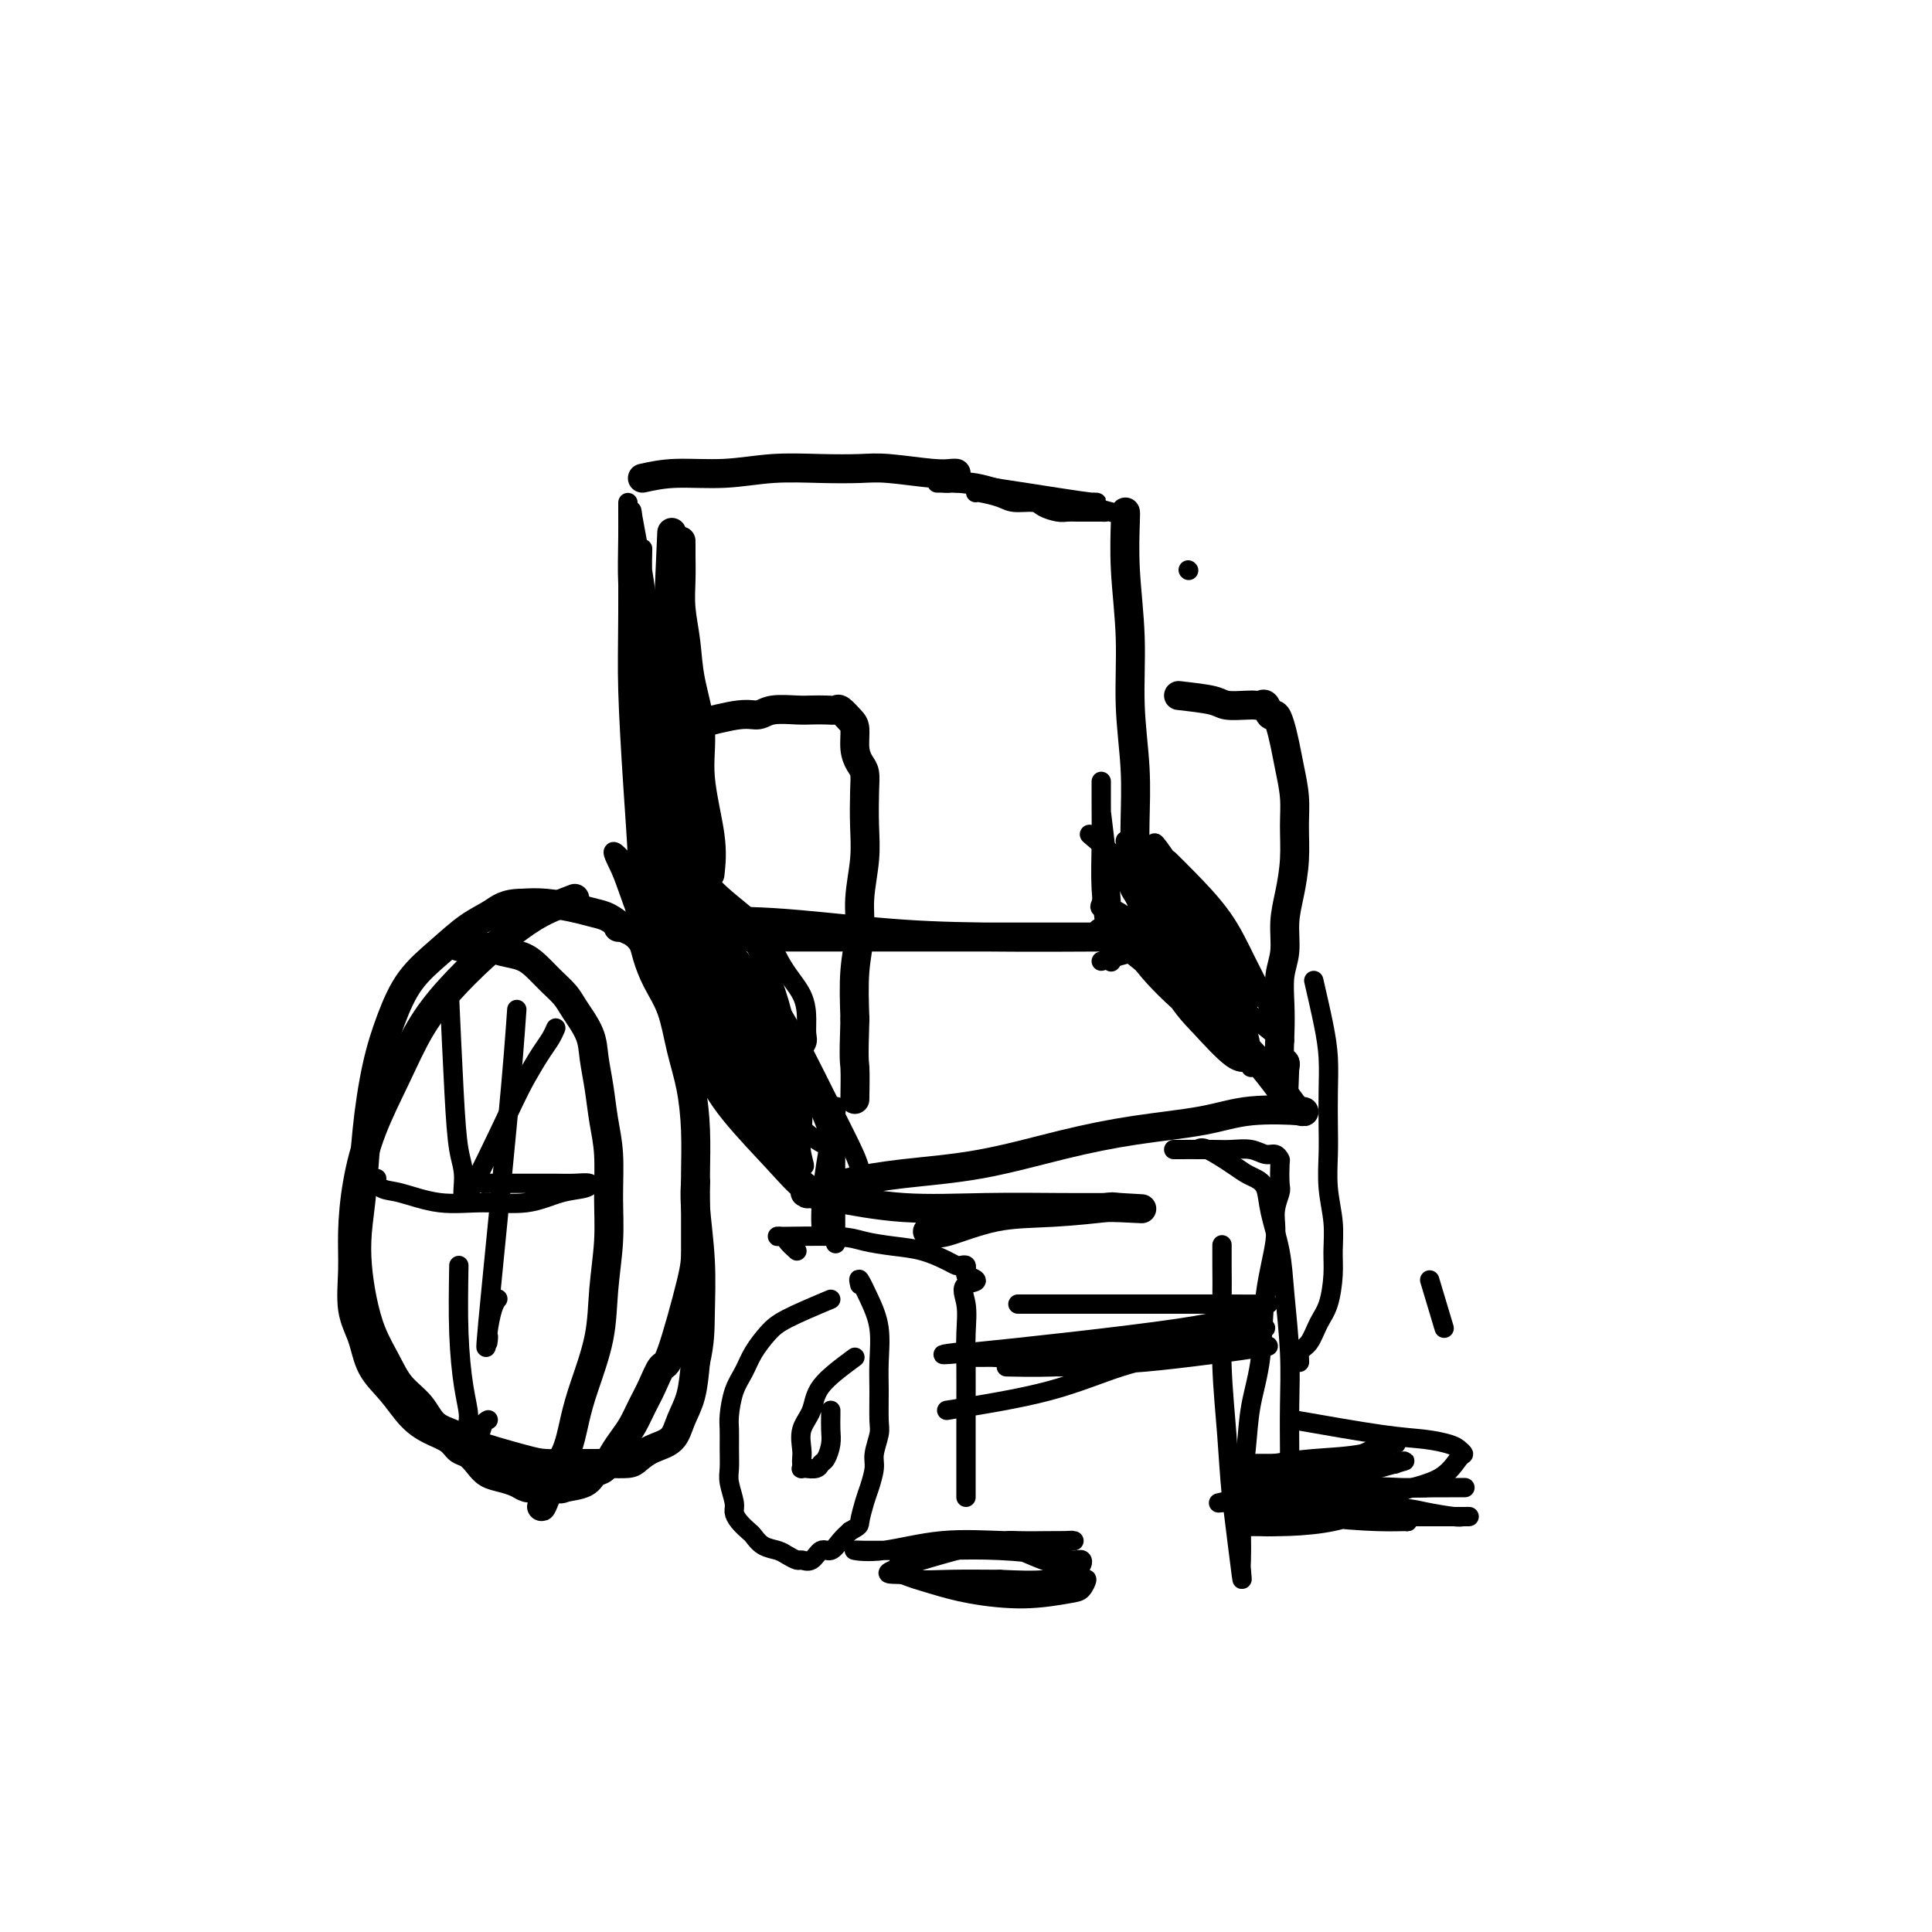 <svg viewBox='0 0 400 400' version='1.1' xmlns='http://www.w3.org/2000/svg' xmlns:xlink='http://www.w3.org/1999/xlink'><g fill='none' stroke='rgb(0,0,0)' stroke-width='6' stroke-linecap='round' stroke-linejoin='round'><path d='M147,181c0.241,-2.258 0.482,-4.517 0,-8c-0.482,-3.483 -1.688,-8.191 -2,-12c-0.312,-3.809 0.270,-6.720 0,-10c-0.270,-3.280 -1.393,-6.931 -2,-10c-0.607,-3.069 -0.699,-5.557 -1,-8c-0.301,-2.443 -0.813,-4.841 -1,-7c-0.187,-2.159 -0.050,-4.078 0,-6c0.050,-1.922 0.013,-3.845 0,-5c-0.013,-1.155 -0.004,-1.542 0,-2c0.004,-0.458 0.001,-0.988 0,-1c-0.001,-0.012 -0.001,0.494 0,1'/><path d='M133,99c2.063,-0.453 4.127,-0.906 7,-1c2.873,-0.094 6.556,0.170 10,0c3.444,-0.170 6.648,-0.774 10,-1c3.352,-0.226 6.852,-0.075 10,0c3.148,0.075 5.944,0.073 8,0c2.056,-0.073 3.371,-0.216 6,0c2.629,0.216 6.571,0.790 9,1c2.429,0.210 3.346,0.057 4,0c0.654,-0.057 1.044,-0.016 1,0c-0.044,0.016 -0.522,0.008 -1,0'/><path d='M233,106c0.033,0.047 0.065,0.094 0,2c-0.065,1.906 -0.228,5.672 0,10c0.228,4.328 0.846,9.216 1,14c0.154,4.784 -0.155,9.462 0,14c0.155,4.538 0.774,8.937 1,13c0.226,4.063 0.061,7.790 0,11c-0.061,3.210 -0.016,5.903 0,8c0.016,2.097 0.005,3.599 0,4c-0.005,0.401 -0.002,-0.300 0,-1'/><path d='M148,194c4.792,-0.000 9.583,-0.000 14,0c4.417,0.000 8.459,0.000 13,0c4.541,-0.000 9.580,-0.000 14,0c4.420,0.000 8.220,0.000 12,0c3.780,-0.000 7.541,-0.000 11,0c3.459,0.000 6.615,0.001 9,0c2.385,-0.001 3.998,-0.002 5,0c1.002,0.002 1.392,0.007 3,0c1.608,-0.007 4.433,-0.027 0,0c-4.433,0.027 -16.125,0.102 -25,0c-8.875,-0.102 -14.934,-0.381 -22,-1c-7.066,-0.619 -15.137,-1.577 -22,-2c-6.863,-0.423 -12.516,-0.309 -17,0c-4.484,0.309 -7.800,0.815 -10,1c-2.200,0.185 -3.285,0.050 -4,0c-0.715,-0.050 -1.062,-0.014 -1,0c0.062,0.014 0.531,0.007 1,0'/><path d='M135,194c3.667,9.043 7.334,18.086 10,24c2.666,5.914 4.333,8.699 7,12c2.667,3.301 6.336,7.119 9,10c2.664,2.881 4.322,4.824 6,6c1.678,1.176 3.375,1.586 4,2c0.625,0.414 0.179,0.833 0,1c-0.179,0.167 -0.089,0.084 0,0'/><path d='M228,193c0.460,-0.179 0.920,-0.358 3,1c2.080,1.358 5.779,4.254 9,7c3.221,2.746 5.965,5.342 9,8c3.035,2.658 6.363,5.378 9,8c2.637,2.622 4.585,5.146 6,7c1.415,1.854 2.297,3.039 3,4c0.703,0.961 1.226,1.699 2,2c0.774,0.301 1.797,0.165 0,0c-1.797,-0.165 -6.416,-0.360 -10,0c-3.584,0.360 -6.134,1.276 -10,2c-3.866,0.724 -9.049,1.257 -14,2c-4.951,0.743 -9.670,1.695 -15,3c-5.330,1.305 -11.270,2.963 -17,4c-5.730,1.037 -11.252,1.454 -16,2c-4.748,0.546 -8.724,1.220 -12,2c-3.276,0.780 -5.851,1.667 -7,2c-1.149,0.333 -0.871,0.114 -1,0c-0.129,-0.114 -0.663,-0.122 0,0c0.663,0.122 2.524,0.372 6,1c3.476,0.628 8.567,1.632 14,2c5.433,0.368 11.209,0.099 17,0c5.791,-0.099 11.598,-0.027 16,0c4.402,0.027 7.401,0.008 9,0c1.599,-0.008 1.800,-0.004 2,0'/><path d='M231,250c10.017,0.480 3.560,0.178 1,0c-2.560,-0.178 -1.224,-0.234 -3,0c-1.776,0.234 -6.663,0.756 -11,1c-4.337,0.244 -8.125,0.209 -12,1c-3.875,0.791 -7.837,2.408 -10,3c-2.163,0.592 -2.528,0.159 -3,0c-0.472,-0.159 -1.050,-0.043 -1,0c0.050,0.043 0.729,0.012 1,0c0.271,-0.012 0.136,-0.006 0,0'/><path d='M144,150c3.406,-0.876 6.813,-1.751 9,-2c2.187,-0.249 3.156,0.129 4,0c0.844,-0.129 1.564,-0.766 3,-1c1.436,-0.234 3.588,-0.064 5,0c1.412,0.064 2.084,0.024 3,0c0.916,-0.024 2.078,-0.030 3,0c0.922,0.030 1.605,0.097 2,0c0.395,-0.097 0.501,-0.360 1,0c0.499,0.360 1.391,1.341 2,2c0.609,0.659 0.934,0.995 1,2c0.066,1.005 -0.126,2.679 0,4c0.126,1.321 0.571,2.289 1,3c0.429,0.711 0.843,1.164 1,2c0.157,0.836 0.057,2.055 0,4c-0.057,1.945 -0.072,4.617 0,7c0.072,2.383 0.229,4.478 0,7c-0.229,2.522 -0.845,5.470 -1,8c-0.155,2.530 0.151,4.643 0,7c-0.151,2.357 -0.757,4.959 -1,8c-0.243,3.041 -0.121,6.520 0,10'/><path d='M177,211c-0.309,9.172 -0.083,8.601 0,10c0.083,1.399 0.022,4.767 0,6c-0.022,1.233 -0.006,0.332 0,0c0.006,-0.332 0.002,-0.095 0,0c-0.002,0.095 -0.001,0.047 0,0'/><path d='M244,144c2.726,0.310 5.451,0.619 7,1c1.549,0.381 1.921,0.832 3,1c1.079,0.168 2.867,0.053 4,0c1.133,-0.053 1.613,-0.044 2,0c0.387,0.044 0.681,0.121 1,0c0.319,-0.121 0.663,-0.442 1,0c0.337,0.442 0.667,1.645 1,2c0.333,0.355 0.667,-0.139 1,0c0.333,0.139 0.663,0.912 1,2c0.337,1.088 0.679,2.490 1,4c0.321,1.510 0.619,3.126 1,5c0.381,1.874 0.844,4.004 1,6c0.156,1.996 0.004,3.856 0,6c-0.004,2.144 0.139,4.571 0,7c-0.139,2.429 -0.559,4.861 -1,7c-0.441,2.139 -0.902,3.985 -1,6c-0.098,2.015 0.169,4.200 0,6c-0.169,1.800 -0.774,3.213 -1,5c-0.226,1.787 -0.074,3.946 0,6c0.074,2.054 0.072,4.004 0,6c-0.072,1.996 -0.212,4.037 0,5c0.212,0.963 0.775,0.846 1,1c0.225,0.154 0.113,0.577 0,1'/><path d='M266,221c-0.333,9.167 -0.167,4.083 0,-1'/><path d='M139,183c-0.000,-7.137 -0.000,-14.275 0,-20c0.000,-5.725 0.000,-10.039 0,-14c-0.000,-3.961 -0.000,-7.571 0,-11c0.000,-3.429 0.001,-6.679 0,-10c-0.001,-3.321 -0.003,-6.714 0,-9c0.003,-2.286 0.012,-3.464 0,-4c-0.012,-0.536 -0.044,-0.429 0,-2c0.044,-1.571 0.165,-4.819 0,-1c-0.165,3.819 -0.618,14.707 -1,21c-0.382,6.293 -0.695,7.992 -1,11c-0.305,3.008 -0.603,7.325 -1,10c-0.397,2.675 -0.895,3.709 -1,5c-0.105,1.291 0.182,2.839 0,4c-0.182,1.161 -0.833,1.935 -1,3c-0.167,1.065 0.151,2.421 0,4c-0.151,1.579 -0.773,3.382 -1,5c-0.227,1.618 -0.061,3.051 0,4c0.061,0.949 0.017,1.414 0,2c-0.017,0.586 -0.009,1.293 0,2'/><path d='M133,183c-0.929,11.155 -0.250,3.542 0,1c0.250,-2.542 0.071,-0.012 0,1c-0.071,1.012 -0.036,0.506 0,0'/><path d='M119,186c-2.415,0.923 -4.830,1.845 -7,3c-2.170,1.155 -4.095,2.541 -6,4c-1.905,1.459 -3.791,2.990 -6,5c-2.209,2.010 -4.742,4.497 -7,7c-2.258,2.503 -4.241,5.020 -6,8c-1.759,2.980 -3.294,6.422 -5,10c-1.706,3.578 -3.583,7.292 -5,11c-1.417,3.708 -2.373,7.410 -3,11c-0.627,3.590 -0.924,7.068 -1,10c-0.076,2.932 0.068,5.318 0,8c-0.068,2.682 -0.350,5.659 0,8c0.350,2.341 1.331,4.045 2,6c0.669,1.955 1.026,4.162 2,6c0.974,1.838 2.564,3.309 4,5c1.436,1.691 2.716,3.604 4,5c1.284,1.396 2.571,2.275 4,3c1.429,0.725 3.001,1.297 4,2c0.999,0.703 1.425,1.536 2,2c0.575,0.464 1.298,0.558 2,1c0.702,0.442 1.381,1.233 2,2c0.619,0.767 1.176,1.512 2,2c0.824,0.488 1.914,0.719 3,1c1.086,0.281 2.167,0.611 3,1c0.833,0.389 1.416,0.835 2,1c0.584,0.165 1.167,0.047 2,0c0.833,-0.047 1.917,-0.024 3,0'/><path d='M114,308c2.473,0.494 2.157,0.229 3,0c0.843,-0.229 2.845,-0.420 4,-1c1.155,-0.580 1.464,-1.547 2,-2c0.536,-0.453 1.298,-0.393 2,-1c0.702,-0.607 1.343,-1.883 2,-3c0.657,-1.117 1.331,-2.076 2,-3c0.669,-0.924 1.332,-1.812 2,-3c0.668,-1.188 1.342,-2.678 2,-4c0.658,-1.322 1.301,-2.478 2,-4c0.699,-1.522 1.455,-3.409 2,-4c0.545,-0.591 0.878,0.113 2,-3c1.122,-3.113 3.033,-10.044 4,-14c0.967,-3.956 0.989,-4.937 1,-7c0.011,-2.063 0.011,-5.210 0,-8c-0.011,-2.790 -0.032,-5.224 0,-8c0.032,-2.776 0.118,-5.893 0,-9c-0.118,-3.107 -0.441,-6.204 -1,-9c-0.559,-2.796 -1.353,-5.291 -2,-8c-0.647,-2.709 -1.146,-5.633 -2,-8c-0.854,-2.367 -2.062,-4.177 -3,-6c-0.938,-1.823 -1.605,-3.658 -2,-5c-0.395,-1.342 -0.517,-2.191 -1,-3c-0.483,-0.809 -1.327,-1.579 -2,-2c-0.673,-0.421 -1.176,-0.495 -2,-1c-0.824,-0.505 -1.969,-1.442 -3,-2c-1.031,-0.558 -1.946,-0.737 -3,-1c-1.054,-0.263 -2.245,-0.609 -4,-1c-1.755,-0.391 -4.073,-0.826 -6,-1c-1.927,-0.174 -3.464,-0.087 -5,0'/><path d='M108,187c-3.451,0.024 -4.580,1.083 -6,2c-1.420,0.917 -3.132,1.691 -5,3c-1.868,1.309 -3.891,3.153 -6,5c-2.109,1.847 -4.305,3.698 -6,6c-1.695,2.302 -2.888,5.054 -4,8c-1.112,2.946 -2.141,6.085 -3,10c-0.859,3.915 -1.548,8.607 -2,13c-0.452,4.393 -0.666,8.487 -1,12c-0.334,3.513 -0.788,6.444 -1,9c-0.212,2.556 -0.182,4.735 0,7c0.182,2.265 0.517,4.615 1,7c0.483,2.385 1.114,4.806 2,7c0.886,2.194 2.027,4.159 3,6c0.973,1.841 1.780,3.556 3,5c1.220,1.444 2.854,2.618 4,4c1.146,1.382 1.803,2.973 3,4c1.197,1.027 2.934,1.491 4,2c1.066,0.509 1.462,1.065 4,2c2.538,0.935 7.220,2.250 10,3c2.780,0.750 3.659,0.933 5,1c1.341,0.067 3.146,0.016 5,0c1.854,-0.016 3.758,0.004 5,0c1.242,-0.004 1.821,-0.030 3,0c1.179,0.030 2.959,0.116 4,0c1.041,-0.116 1.343,-0.433 2,-1c0.657,-0.567 1.668,-1.384 3,-2c1.332,-0.616 2.986,-1.031 4,-2c1.014,-0.969 1.388,-2.492 2,-4c0.612,-1.508 1.460,-3.002 2,-5c0.540,-1.998 0.770,-4.499 1,-7'/><path d='M144,282c0.984,-4.230 0.943,-6.804 1,-10c0.057,-3.196 0.211,-7.014 0,-11c-0.211,-3.986 -0.789,-8.140 -1,-11c-0.211,-2.860 -0.057,-4.426 0,-5c0.057,-0.574 0.015,-0.154 0,0c-0.015,0.154 -0.004,0.044 0,0c0.004,-0.044 0.002,-0.022 0,0'/><path d='M95,196c1.762,-0.094 3.524,-0.188 5,0c1.476,0.188 2.664,0.659 4,1c1.336,0.341 2.818,0.554 4,1c1.182,0.446 2.065,1.126 3,2c0.935,0.874 1.924,1.944 3,3c1.076,1.056 2.239,2.100 3,3c0.761,0.900 1.121,1.656 2,3c0.879,1.344 2.278,3.276 3,5c0.722,1.724 0.768,3.242 1,5c0.232,1.758 0.652,3.757 1,6c0.348,2.243 0.626,4.728 1,7c0.374,2.272 0.845,4.329 1,7c0.155,2.671 -0.007,5.956 0,9c0.007,3.044 0.181,5.848 0,9c-0.181,3.152 -0.719,6.654 -1,10c-0.281,3.346 -0.306,6.537 -1,10c-0.694,3.463 -2.056,7.197 -3,10c-0.944,2.803 -1.468,4.674 -2,7c-0.532,2.326 -1.070,5.108 -2,7c-0.930,1.892 -2.250,2.894 -3,4c-0.750,1.106 -0.928,2.316 -1,3c-0.072,0.684 -0.036,0.842 0,1'/><path d='M113,309c-1.711,5.200 -0.489,2.200 0,1c0.489,-1.200 0.244,-0.600 0,0'/></g>
<g fill='none' stroke='rgb(0,0,0)' stroke-width='4' stroke-linecap='round' stroke-linejoin='round'><path d='M93,205c0.347,7.643 0.694,15.287 1,21c0.306,5.713 0.570,9.496 1,12c0.430,2.504 1.025,3.730 1,6c-0.025,2.270 -0.669,5.583 1,3c1.669,-2.583 5.652,-11.064 8,-16c2.348,-4.936 3.060,-6.328 4,-8c0.940,-1.672 2.108,-3.625 3,-5c0.892,-1.375 1.507,-2.172 2,-3c0.493,-0.828 0.864,-1.686 1,-2c0.136,-0.314 0.037,-0.085 0,0c-0.037,0.085 -0.010,0.024 0,0c0.010,-0.024 0.005,-0.012 0,0'/><path d='M107,209c-0.393,5.582 -0.785,11.163 -2,24c-1.215,12.837 -3.251,32.929 -4,41c-0.749,8.071 -0.211,4.120 0,3c0.211,-1.120 0.095,0.590 0,1c-0.095,0.410 -0.169,-0.478 0,-2c0.169,-1.522 0.581,-3.676 1,-5c0.419,-1.324 0.844,-1.819 1,-2c0.156,-0.181 0.042,-0.049 0,0c-0.042,0.049 -0.012,0.014 0,0c0.012,-0.014 0.006,-0.007 0,0'/><path d='M95,262c-0.079,4.832 -0.158,9.664 0,14c0.158,4.336 0.553,8.174 1,11c0.447,2.826 0.947,4.638 1,6c0.053,1.362 -0.340,2.274 0,3c0.340,0.726 1.411,1.266 2,1c0.589,-0.266 0.694,-1.339 1,-2c0.306,-0.661 0.813,-0.909 1,-1c0.187,-0.091 0.053,-0.026 0,0c-0.053,0.026 -0.027,0.013 0,0'/><path d='M100,245c2.685,0.002 5.371,0.004 8,0c2.629,-0.004 5.202,-0.013 7,0c1.798,0.013 2.820,0.050 4,0c1.180,-0.050 2.517,-0.186 3,0c0.483,0.186 0.110,0.693 -1,1c-1.110,0.307 -2.958,0.415 -5,1c-2.042,0.585 -4.280,1.647 -7,2c-2.720,0.353 -5.923,-0.004 -9,0c-3.077,0.004 -6.027,0.369 -9,0c-2.973,-0.369 -5.970,-1.472 -8,-2c-2.030,-0.528 -3.094,-0.481 -4,-1c-0.906,-0.519 -1.655,-1.603 -2,-2c-0.345,-0.397 -0.285,-0.107 0,0c0.285,0.107 0.796,0.031 1,0c0.204,-0.031 0.102,-0.015 0,0'/><path d='M165,259c-0.811,-0.730 -1.622,-1.461 -2,-2c-0.378,-0.539 -0.322,-0.887 -1,-1c-0.678,-0.113 -2.090,0.010 0,0c2.090,-0.010 7.684,-0.154 11,0c3.316,0.154 4.356,0.605 6,1c1.644,0.395 3.893,0.733 6,1c2.107,0.267 4.071,0.463 6,1c1.929,0.537 3.823,1.415 5,2c1.177,0.585 1.636,0.878 2,1c0.364,0.122 0.634,0.074 1,0c0.366,-0.074 0.829,-0.174 1,0c0.171,0.174 0.049,0.621 0,1c-0.049,0.379 -0.024,0.689 0,1'/><path d='M200,264c4.177,1.522 1.119,1.327 0,2c-1.119,0.673 -0.300,2.216 0,4c0.300,1.784 0.080,3.810 0,6c-0.080,2.190 -0.022,4.543 0,7c0.022,2.457 0.006,5.018 0,7c-0.006,1.982 -0.002,3.385 0,5c0.002,1.615 0.000,3.442 0,5c-0.000,1.558 -0.000,2.849 0,4c0.000,1.151 0.000,2.164 0,3c-0.000,0.836 -0.000,1.494 0,2c0.000,0.506 0.000,0.859 0,1c-0.000,0.141 -0.000,0.071 0,0'/><path d='M198,319c3.489,0.126 6.978,0.253 10,1c3.022,0.747 5.578,2.116 8,3c2.422,0.884 4.711,1.283 6,2c1.289,0.717 1.578,1.752 2,2c0.422,0.248 0.975,-0.289 1,0c0.025,0.289 -0.479,1.406 -1,2c-0.521,0.594 -1.057,0.664 -3,1c-1.943,0.336 -5.291,0.937 -9,1c-3.709,0.063 -7.778,-0.413 -11,-1c-3.222,-0.587 -5.596,-1.284 -8,-2c-2.404,-0.716 -4.839,-1.452 -6,-2c-1.161,-0.548 -1.050,-0.907 -1,-1c0.050,-0.093 0.038,0.079 0,0c-0.038,-0.079 -0.104,-0.411 0,-1c0.104,-0.589 0.377,-1.436 2,-2c1.623,-0.564 4.596,-0.846 8,-1c3.404,-0.154 7.238,-0.179 11,0c3.762,0.179 7.452,0.563 10,1c2.548,0.437 3.953,0.926 5,1c1.047,0.074 1.734,-0.269 2,0c0.266,0.269 0.110,1.149 -1,2c-1.110,0.851 -3.174,1.672 -6,2c-2.826,0.328 -6.413,0.164 -10,0'/><path d='M207,327c-3.410,-0.017 -6.934,-0.061 -10,0c-3.066,0.061 -5.674,0.227 -7,0c-1.326,-0.227 -1.372,-0.845 -3,-1c-1.628,-0.155 -4.839,0.155 -2,-1c2.839,-1.155 11.728,-3.774 17,-5c5.272,-1.226 6.928,-1.058 9,-1c2.072,0.058 4.559,0.005 6,0c1.441,-0.005 1.836,0.037 3,0c1.164,-0.037 3.099,-0.153 1,0c-2.099,0.153 -8.230,0.576 -13,1c-4.770,0.424 -8.179,0.848 -12,1c-3.821,0.152 -8.055,0.033 -11,0c-2.945,-0.033 -4.601,0.019 -6,0c-1.399,-0.019 -2.539,-0.110 -2,0c0.539,0.110 2.758,0.422 6,0c3.242,-0.422 7.506,-1.577 12,-2c4.494,-0.423 9.218,-0.113 13,0c3.782,0.113 6.621,0.030 9,0c2.379,-0.030 4.297,-0.008 5,0c0.703,0.008 0.189,0.002 0,0c-0.189,-0.002 -0.054,-0.001 0,0c0.054,0.001 0.027,0.000 0,0'/><path d='M243,238c3.029,-0.009 6.058,-0.017 8,0c1.942,0.017 2.797,0.061 4,0c1.203,-0.061 2.753,-0.227 4,0c1.247,0.227 2.190,0.845 3,1c0.810,0.155 1.486,-0.154 2,0c0.514,0.154 0.865,0.770 1,1c0.135,0.230 0.052,0.072 0,1c-0.052,0.928 -0.074,2.941 0,4c0.074,1.059 0.242,1.165 0,2c-0.242,0.835 -0.895,2.401 -1,4c-0.105,1.599 0.337,3.232 0,6c-0.337,2.768 -1.453,6.670 -2,11c-0.547,4.330 -0.525,9.086 -1,13c-0.475,3.914 -1.448,6.986 -2,10c-0.552,3.014 -0.684,5.970 -1,9c-0.316,3.030 -0.815,6.134 -1,9c-0.185,2.866 -0.055,5.495 0,8c0.055,2.505 0.035,4.888 0,6c-0.035,1.112 -0.086,0.953 0,2c0.086,1.047 0.310,3.299 0,1c-0.310,-2.299 -1.155,-9.150 -2,-16'/><path d='M255,310c-0.475,-4.751 -0.663,-8.629 -1,-13c-0.337,-4.371 -0.822,-9.234 -1,-14c-0.178,-4.766 -0.048,-9.435 0,-13c0.048,-3.565 0.013,-6.027 0,-8c-0.013,-1.973 -0.003,-3.457 0,-4c0.003,-0.543 0.001,-0.146 0,0c-0.001,0.146 -0.000,0.039 0,0c0.000,-0.039 0.000,-0.011 0,0c-0.000,0.011 -0.000,0.006 0,0'/><path d='M196,292c7.470,-1.195 14.939,-2.391 21,-4c6.061,-1.609 10.713,-3.633 15,-5c4.287,-1.367 8.210,-2.079 12,-3c3.790,-0.921 7.445,-2.052 10,-3c2.555,-0.948 4.008,-1.712 5,-2c0.992,-0.288 1.524,-0.100 2,0c0.476,0.100 0.897,0.111 1,0c0.103,-0.111 -0.110,-0.345 -2,0c-1.890,0.345 -5.455,1.269 -10,2c-4.545,0.731 -10.068,1.267 -15,2c-4.932,0.733 -9.273,1.661 -13,2c-3.727,0.339 -6.839,0.088 -9,0c-2.161,-0.088 -3.372,-0.013 -4,0c-0.628,0.013 -0.674,-0.035 0,0c0.674,0.035 2.068,0.154 5,0c2.932,-0.154 7.403,-0.580 12,-1c4.597,-0.420 9.321,-0.833 14,-1c4.679,-0.167 9.312,-0.086 12,0c2.688,0.086 3.432,0.178 6,0c2.568,-0.178 6.961,-0.625 3,0c-3.961,0.625 -16.274,2.321 -24,3c-7.726,0.679 -10.863,0.339 -14,0'/><path d='M223,282c-8.088,0.525 -9.310,0.337 -11,0c-1.690,-0.337 -3.850,-0.822 -5,-1c-1.150,-0.178 -1.290,-0.048 -1,0c0.290,0.048 1.011,0.013 1,0c-0.011,-0.013 -0.753,-0.003 1,0c1.753,0.003 6.000,0.001 12,-1c6.000,-1.001 13.751,-3.000 20,-4c6.249,-1.000 10.995,-1.000 13,-1c2.005,-0.000 1.271,-0.000 1,0c-0.271,0.000 -0.077,0.000 0,0c0.077,-0.000 0.039,-0.000 0,0'/><path d='M265,309c3.488,0.249 6.977,0.497 10,1c3.023,0.503 5.582,1.260 8,2c2.418,0.740 4.697,1.464 6,2c1.303,0.536 1.631,0.883 2,1c0.369,0.117 0.778,0.003 0,0c-0.778,-0.003 -2.743,0.106 -6,0c-3.257,-0.106 -7.805,-0.428 -12,-1c-4.195,-0.572 -8.037,-1.394 -11,-2c-2.963,-0.606 -5.048,-0.997 -7,-1c-1.952,-0.003 -3.772,0.380 -2,0c1.772,-0.380 7.136,-1.524 11,-2c3.864,-0.476 6.227,-0.283 9,0c2.773,0.283 5.957,0.657 8,1c2.043,0.343 2.944,0.656 4,1c1.056,0.344 2.267,0.719 2,1c-0.267,0.281 -2.012,0.468 -4,1c-1.988,0.532 -4.218,1.410 -7,2c-2.782,0.590 -6.116,0.891 -9,1c-2.884,0.109 -5.320,0.027 -7,0c-1.680,-0.027 -2.605,0.003 -3,0c-0.395,-0.003 -0.260,-0.039 0,0c0.260,0.039 0.646,0.154 1,0c0.354,-0.154 0.677,-0.577 1,-1'/><path d='M259,315c-1.999,-0.390 1.505,-1.366 4,-2c2.495,-0.634 3.981,-0.927 5,-1c1.019,-0.073 1.571,0.075 2,0c0.429,-0.075 0.736,-0.374 1,0c0.264,0.374 0.485,1.421 0,2c-0.485,0.579 -1.676,0.691 -3,1c-1.324,0.309 -2.782,0.815 -4,1c-1.218,0.185 -2.196,0.050 -3,0c-0.804,-0.050 -1.435,-0.013 -1,0c0.435,0.013 1.937,0.004 3,0c1.063,-0.004 1.687,-0.001 1,0c-0.687,0.001 -2.685,0.000 -4,0c-1.315,-0.000 -1.947,-0.000 -2,0c-0.053,0.000 0.474,0.000 1,0'/><path d='M250,279c-3.749,0.619 -7.499,1.238 -11,2c-3.501,0.762 -6.754,1.668 -10,2c-3.246,0.332 -6.484,0.089 -9,0c-2.516,-0.089 -4.311,-0.023 -6,0c-1.689,0.023 -3.273,0.004 -4,0c-0.727,-0.004 -0.596,0.007 -1,0c-0.404,-0.007 -1.342,-0.033 0,0c1.342,0.033 4.965,0.124 9,0c4.035,-0.124 8.483,-0.464 13,-1c4.517,-0.536 9.104,-1.270 13,-2c3.896,-0.730 7.103,-1.458 9,-2c1.897,-0.542 2.486,-0.898 3,-1c0.514,-0.102 0.953,0.050 1,0c0.047,-0.050 -0.300,-0.300 -2,0c-1.700,0.300 -4.754,1.152 -9,2c-4.246,0.848 -9.685,1.691 -15,2c-5.315,0.309 -10.505,0.083 -15,0c-4.495,-0.083 -8.293,-0.021 -11,0c-2.707,0.021 -4.321,0.003 -5,0c-0.679,-0.003 -0.422,0.010 0,0c0.422,-0.010 1.009,-0.044 1,0c-0.009,0.044 -0.613,0.167 1,0c1.613,-0.167 5.443,-0.622 10,-1c4.557,-0.378 9.842,-0.679 15,-1c5.158,-0.321 10.188,-0.663 14,-1c3.812,-0.337 6.406,-0.668 9,-1'/><path d='M250,277c8.493,-0.606 4.724,-0.120 4,0c-0.724,0.120 1.596,-0.126 1,0c-0.596,0.126 -4.107,0.622 -8,1c-3.893,0.378 -8.167,0.636 -13,1c-4.833,0.364 -10.224,0.834 -15,1c-4.776,0.166 -8.936,0.028 -12,0c-3.064,-0.028 -5.032,0.052 -6,0c-0.968,-0.052 -0.935,-0.237 -3,0c-2.065,0.237 -6.229,0.897 3,0c9.229,-0.897 31.852,-3.351 43,-5c11.148,-1.649 10.822,-2.495 12,-3c1.178,-0.505 3.862,-0.671 5,-1c1.138,-0.329 0.730,-0.820 1,-1c0.270,-0.180 1.216,-0.048 0,0c-1.216,0.048 -4.596,0.013 -9,0c-4.404,-0.013 -9.831,-0.003 -15,0c-5.169,0.003 -10.079,0.001 -14,0c-3.921,-0.001 -6.855,-0.000 -9,0c-2.145,0.000 -3.503,0.000 -4,0c-0.497,-0.000 -0.134,-0.000 0,0c0.134,0.000 0.038,0.000 0,0c-0.038,-0.000 -0.019,-0.000 0,0'/><path d='M248,238c0.358,-0.285 0.716,-0.570 2,0c1.284,0.570 3.495,1.993 5,3c1.505,1.007 2.305,1.596 3,2c0.695,0.404 1.285,0.622 2,1c0.715,0.378 1.554,0.915 2,2c0.446,1.085 0.498,2.719 1,5c0.502,2.281 1.455,5.208 2,8c0.545,2.792 0.682,5.448 1,9c0.318,3.552 0.817,7.999 1,12c0.183,4.001 0.049,7.555 0,11c-0.049,3.445 -0.013,6.779 0,9c0.013,2.221 0.004,3.329 0,4c-0.004,0.671 -0.001,0.906 0,1c0.001,0.094 0.001,0.047 0,0'/><path d='M299,275c0.000,0.000 -3.000,-10.000 -3,-10'/><path d='M172,269c-3.429,1.446 -6.859,2.892 -9,4c-2.141,1.108 -2.994,1.879 -4,3c-1.006,1.121 -2.164,2.592 -3,4c-0.836,1.408 -1.348,2.753 -2,4c-0.652,1.247 -1.442,2.396 -2,4c-0.558,1.604 -0.883,3.663 -1,5c-0.117,1.337 -0.028,1.951 0,3c0.028,1.049 -0.007,2.532 0,4c0.007,1.468 0.056,2.921 0,4c-0.056,1.079 -0.218,1.785 0,3c0.218,1.215 0.817,2.940 1,4c0.183,1.060 -0.051,1.453 0,2c0.051,0.547 0.388,1.246 1,2c0.612,0.754 1.501,1.564 2,2c0.499,0.436 0.610,0.499 1,1c0.390,0.501 1.059,1.440 2,2c0.941,0.560 2.153,0.741 3,1c0.847,0.259 1.329,0.597 2,1c0.671,0.403 1.531,0.870 2,1c0.469,0.130 0.548,-0.076 1,0c0.452,0.076 1.276,0.435 2,0c0.724,-0.435 1.349,-1.663 2,-2c0.651,-0.337 1.329,0.217 2,0c0.671,-0.217 1.335,-1.205 2,-2c0.665,-0.795 1.333,-1.398 2,-2'/><path d='M176,317c2.106,-1.172 1.870,-1.103 2,-2c0.130,-0.897 0.627,-2.762 1,-4c0.373,-1.238 0.622,-1.851 1,-3c0.378,-1.149 0.886,-2.834 1,-4c0.114,-1.166 -0.166,-1.814 0,-3c0.166,-1.186 0.778,-2.910 1,-4c0.222,-1.090 0.054,-1.547 0,-3c-0.054,-1.453 0.006,-3.904 0,-6c-0.006,-2.096 -0.079,-3.838 0,-6c0.079,-2.162 0.310,-4.744 0,-7c-0.310,-2.256 -1.160,-4.184 -2,-6c-0.840,-1.816 -1.668,-3.519 -2,-4c-0.332,-0.481 -0.166,0.259 0,1'/><path d='M177,281c-2.793,2.062 -5.585,4.125 -7,6c-1.415,1.875 -1.451,3.563 -2,5c-0.549,1.437 -1.611,2.623 -2,4c-0.389,1.377 -0.105,2.943 0,4c0.105,1.057 0.032,1.604 0,2c-0.032,0.396 -0.025,0.642 0,1c0.025,0.358 0.066,0.829 0,1c-0.066,0.171 -0.239,0.042 0,0c0.239,-0.042 0.890,0.001 1,0c0.110,-0.001 -0.321,-0.048 0,0c0.321,0.048 1.392,0.190 2,0c0.608,-0.190 0.751,-0.713 1,-1c0.249,-0.287 0.603,-0.340 1,-1c0.397,-0.660 0.839,-1.928 1,-3c0.161,-1.072 0.043,-1.947 0,-3c-0.043,-1.053 -0.012,-2.283 0,-3c0.012,-0.717 0.003,-0.919 0,-1c-0.003,-0.081 -0.002,-0.040 0,0'/><path d='M228,199c2.580,-0.734 5.160,-1.467 7,-2c1.840,-0.533 2.940,-0.864 4,-1c1.060,-0.136 2.081,-0.076 3,0c0.919,0.076 1.735,0.168 3,0c1.265,-0.168 2.980,-0.595 5,1c2.020,1.595 4.345,5.212 6,7c1.655,1.788 2.639,1.747 3,2c0.361,0.253 0.097,0.799 0,1c-0.097,0.201 -0.028,0.057 0,0c0.028,-0.057 0.014,-0.029 0,0'/><path d='M272,203c0.732,3.176 1.464,6.353 2,9c0.536,2.647 0.875,4.765 1,7c0.125,2.235 0.037,4.588 0,7c-0.037,2.412 -0.024,4.882 0,7c0.024,2.118 0.060,3.884 0,6c-0.060,2.116 -0.214,4.583 0,7c0.214,2.417 0.797,4.785 1,7c0.203,2.215 0.024,4.278 0,6c-0.024,1.722 0.105,3.104 0,5c-0.105,1.896 -0.445,4.306 -1,6c-0.555,1.694 -1.326,2.672 -2,4c-0.674,1.328 -1.253,3.005 -2,4c-0.747,0.995 -1.663,1.306 -2,2c-0.337,0.694 -0.096,1.770 0,2c0.096,0.230 0.048,-0.385 0,-1'/><path d='M140,178c1.672,2.080 3.344,4.160 5,6c1.656,1.840 3.297,3.440 5,5c1.703,1.560 3.469,3.079 5,5c1.531,1.921 2.827,4.244 4,7c1.173,2.756 2.222,5.946 3,9c0.778,3.054 1.285,5.971 2,9c0.715,3.029 1.637,6.171 2,9c0.363,2.829 0.167,5.347 0,7c-0.167,1.653 -0.305,2.441 0,4c0.305,1.559 1.054,3.888 0,1c-1.054,-2.888 -3.911,-10.993 -6,-17c-2.089,-6.007 -3.411,-9.915 -5,-14c-1.589,-4.085 -3.445,-8.349 -5,-12c-1.555,-3.651 -2.810,-6.691 -4,-9c-1.190,-2.309 -2.316,-3.887 -3,-5c-0.684,-1.113 -0.926,-1.762 -1,-2c-0.074,-0.238 0.018,-0.064 0,0c-0.018,0.064 -0.148,0.018 0,0c0.148,-0.018 0.574,-0.009 1,0'/><path d='M143,181c-3.765,-8.723 -1.678,-1.530 0,3c1.678,4.530 2.947,6.396 4,10c1.053,3.604 1.889,8.944 3,13c1.111,4.056 2.496,6.826 3,9c0.504,2.174 0.128,3.751 0,5c-0.128,1.249 -0.008,2.169 0,3c0.008,0.831 -0.098,1.572 0,2c0.098,0.428 0.398,0.542 0,0c-0.398,-0.542 -1.494,-1.738 -2,-2c-0.506,-0.262 -0.423,0.412 -3,-6c-2.577,-6.412 -7.815,-19.910 -10,-25c-2.185,-5.090 -1.317,-1.774 -1,-1c0.317,0.774 0.081,-0.996 1,0c0.919,0.996 2.991,4.756 5,9c2.009,4.244 3.954,8.972 6,13c2.046,4.028 4.194,7.358 6,10c1.806,2.642 3.271,4.597 4,6c0.729,1.403 0.724,2.255 1,3c0.276,0.745 0.835,1.385 0,1c-0.835,-0.385 -3.062,-1.794 -6,-5c-2.938,-3.206 -6.586,-8.208 -10,-14c-3.414,-5.792 -6.594,-12.375 -9,-18c-2.406,-5.625 -4.037,-10.291 -5,-13c-0.963,-2.709 -1.259,-3.460 -2,-5c-0.741,-1.540 -1.926,-3.869 0,-2c1.926,1.869 6.963,7.934 12,14'/><path d='M140,191c3.628,4.475 6.697,9.662 10,15c3.303,5.338 6.840,10.826 9,15c2.160,4.174 2.944,7.034 4,9c1.056,1.966 2.383,3.039 3,4c0.617,0.961 0.524,1.808 0,2c-0.524,0.192 -1.478,-0.273 -3,-2c-1.522,-1.727 -3.610,-4.716 -6,-9c-2.390,-4.284 -5.082,-9.864 -7,-14c-1.918,-4.136 -3.064,-6.827 -4,-9c-0.936,-2.173 -1.664,-3.826 -2,-6c-0.336,-2.174 -0.280,-4.869 1,-5c1.280,-0.131 3.782,2.301 6,5c2.218,2.699 4.150,5.665 6,9c1.850,3.335 3.617,7.040 5,10c1.383,2.960 2.383,5.176 3,7c0.617,1.824 0.852,3.257 1,4c0.148,0.743 0.208,0.796 0,1c-0.208,0.204 -0.686,0.557 -1,1c-0.314,0.443 -0.466,0.975 -2,0c-1.534,-0.975 -4.449,-3.458 -7,-7c-2.551,-3.542 -4.736,-8.144 -7,-13c-2.264,-4.856 -4.607,-9.967 -6,-14c-1.393,-4.033 -1.834,-6.990 -2,-9c-0.166,-2.010 -0.055,-3.075 0,-4c0.055,-0.925 0.053,-1.711 0,-2c-0.053,-0.289 -0.158,-0.083 0,0c0.158,0.083 0.579,0.041 1,0'/><path d='M142,179c0.723,-1.565 3.031,2.024 6,5c2.969,2.976 6.599,5.339 9,8c2.401,2.661 3.573,5.619 5,8c1.427,2.381 3.109,4.186 4,6c0.891,1.814 0.989,3.638 1,5c0.011,1.362 -0.066,2.263 0,3c0.066,0.737 0.276,1.312 0,2c-0.276,0.688 -1.038,1.490 -2,2c-0.962,0.510 -2.124,0.727 -4,0c-1.876,-0.727 -4.465,-2.398 -7,-5c-2.535,-2.602 -5.017,-6.135 -7,-9c-1.983,-2.865 -3.469,-5.062 -5,-9c-1.531,-3.938 -3.108,-9.618 -3,-11c0.108,-1.382 1.902,1.534 4,4c2.098,2.466 4.500,4.484 7,7c2.500,2.516 5.100,5.531 7,9c1.900,3.469 3.101,7.391 4,11c0.899,3.609 1.495,6.906 2,10c0.505,3.094 0.920,5.984 1,8c0.080,2.016 -0.175,3.158 0,4c0.175,0.842 0.780,1.385 0,1c-0.780,-0.385 -2.945,-1.696 -5,-4c-2.055,-2.304 -4.001,-5.601 -6,-10c-1.999,-4.399 -4.051,-9.901 -5,-14c-0.949,-4.099 -0.794,-6.796 -1,-9c-0.206,-2.204 -0.773,-3.915 -1,-5c-0.227,-1.085 -0.113,-1.542 0,-2'/><path d='M146,194c-0.373,-4.353 2.195,-0.237 5,3c2.805,3.237 5.848,5.595 9,10c3.152,4.405 6.414,10.859 9,16c2.586,5.141 4.497,8.970 6,12c1.503,3.030 2.599,5.260 3,7c0.401,1.740 0.107,2.988 0,4c-0.107,1.012 -0.029,1.787 0,2c0.029,0.213 0.008,-0.135 0,0c-0.008,0.135 -0.002,0.753 0,1c0.002,0.247 0.001,0.124 0,0'/><path d='M173,231c-0.000,0.823 -0.000,1.646 0,4c0.000,2.354 0.000,6.238 0,9c-0.000,2.762 -0.000,4.401 0,6c0.000,1.599 0.000,3.156 0,4c-0.000,0.844 -0.001,0.975 0,2c0.001,1.025 0.002,2.945 0,0c-0.002,-2.945 -0.007,-10.756 0,-15c0.007,-4.244 0.026,-4.923 0,-6c-0.026,-1.077 -0.098,-2.554 0,-4c0.098,-1.446 0.366,-2.863 0,-1c-0.366,1.863 -1.366,7.004 -2,11c-0.634,3.996 -0.901,6.845 -1,9c-0.099,2.155 -0.028,3.616 0,4c0.028,0.384 0.014,-0.308 0,-1'/><path d='M242,178c1.021,1.003 2.042,2.006 4,4c1.958,1.994 4.852,4.980 7,8c2.148,3.020 3.551,6.073 5,9c1.449,2.927 2.945,5.726 4,8c1.055,2.274 1.670,4.023 2,5c0.330,0.977 0.377,1.181 1,2c0.623,0.819 1.823,2.251 0,1c-1.823,-1.251 -6.671,-5.186 -10,-9c-3.329,-3.814 -5.141,-7.506 -7,-11c-1.859,-3.494 -3.766,-6.789 -5,-9c-1.234,-2.211 -1.795,-3.337 -2,-4c-0.205,-0.663 -0.055,-0.863 0,-1c0.055,-0.137 0.015,-0.211 0,0c-0.015,0.211 -0.004,0.707 1,3c1.004,2.293 3.001,6.382 5,10c1.999,3.618 4.000,6.764 6,10c2.000,3.236 3.998,6.562 5,9c1.002,2.438 1.009,3.989 1,5c-0.009,1.011 -0.033,1.481 0,2c0.033,0.519 0.122,1.088 0,1c-0.122,-0.088 -0.456,-0.831 -1,-1c-0.544,-0.169 -1.298,0.238 -3,-1c-1.702,-1.238 -4.351,-4.119 -7,-7'/><path d='M248,212c-2.891,-2.889 -4.617,-5.611 -6,-8c-1.383,-2.389 -2.423,-4.445 -3,-6c-0.577,-1.555 -0.691,-2.607 -1,-3c-0.309,-0.393 -0.814,-0.126 -1,0c-0.186,0.126 -0.054,0.110 0,0c0.054,-0.110 0.029,-0.314 1,0c0.971,0.314 2.940,1.146 5,3c2.060,1.854 4.213,4.731 6,7c1.787,2.269 3.207,3.931 4,5c0.793,1.069 0.958,1.547 1,2c0.042,0.453 -0.039,0.883 0,1c0.039,0.117 0.198,-0.079 0,0c-0.198,0.079 -0.753,0.431 -2,0c-1.247,-0.431 -3.186,-1.646 -6,-4c-2.814,-2.354 -6.505,-5.847 -9,-9c-2.495,-3.153 -3.796,-5.965 -5,-8c-1.204,-2.035 -2.313,-3.293 -3,-4c-0.687,-0.707 -0.952,-0.862 -1,-1c-0.048,-0.138 0.119,-0.259 0,0c-0.119,0.259 -0.526,0.899 0,1c0.526,0.101 1.983,-0.337 4,1c2.017,1.337 4.593,4.449 7,7c2.407,2.551 4.645,4.541 7,7c2.355,2.459 4.827,5.385 6,7c1.173,1.615 1.046,1.917 2,3c0.954,1.083 2.988,2.945 1,1c-1.988,-1.945 -7.996,-7.699 -12,-13c-4.004,-5.301 -6.002,-10.151 -8,-15'/><path d='M235,186c-2.758,-4.216 -0.152,-1.257 2,1c2.152,2.257 3.850,3.810 6,6c2.150,2.190 4.752,5.015 7,7c2.248,1.985 4.141,3.129 5,4c0.859,0.871 0.683,1.468 1,2c0.317,0.532 1.125,0.998 1,1c-0.125,0.002 -1.184,-0.460 -3,-2c-1.816,-1.540 -4.389,-4.159 -7,-7c-2.611,-2.841 -5.259,-5.906 -7,-8c-1.741,-2.094 -2.575,-3.218 -3,-4c-0.425,-0.782 -0.441,-1.222 1,0c1.441,1.222 4.339,4.108 7,7c2.661,2.892 5.085,5.791 7,8c1.915,2.209 3.319,3.728 4,5c0.681,1.272 0.637,2.297 1,3c0.363,0.703 1.131,1.083 1,1c-0.131,-0.083 -1.161,-0.628 -3,-2c-1.839,-1.372 -4.488,-3.569 -7,-7c-2.512,-3.431 -4.889,-8.096 -7,-12c-2.111,-3.904 -3.958,-7.046 -5,-9c-1.042,-1.954 -1.281,-2.718 -2,-4c-0.719,-1.282 -1.920,-3.080 0,-1c1.920,2.080 6.960,8.040 12,14'/><path d='M246,189c3.034,3.714 4.619,6.499 6,9c1.381,2.501 2.558,4.718 3,6c0.442,1.282 0.147,1.629 0,2c-0.147,0.371 -0.148,0.765 0,1c0.148,0.235 0.445,0.313 0,0c-0.445,-0.313 -1.630,-1.015 -4,-3c-2.370,-1.985 -5.923,-5.253 -9,-9c-3.077,-3.747 -5.676,-7.973 -8,-11c-2.324,-3.027 -4.373,-4.857 -5,-6c-0.627,-1.143 0.168,-1.600 -1,-3c-1.168,-1.400 -4.300,-3.742 -1,-1c3.300,2.742 13.032,10.568 18,15c4.968,4.432 5.171,5.471 6,7c0.829,1.529 2.285,3.547 3,5c0.715,1.453 0.690,2.340 1,3c0.310,0.660 0.955,1.093 1,1c0.045,-0.093 -0.509,-0.712 -2,-2c-1.491,-1.288 -3.918,-3.245 -6,-6c-2.082,-2.755 -3.818,-6.307 -5,-9c-1.182,-2.693 -1.811,-4.528 -3,-6c-1.189,-1.472 -2.937,-2.580 -2,-2c0.937,0.580 4.560,2.848 7,5c2.440,2.152 3.697,4.186 5,6c1.303,1.814 2.651,3.407 4,5'/><path d='M254,196c2.550,2.905 0.924,2.168 1,3c0.076,0.832 1.856,3.234 0,1c-1.856,-2.234 -7.346,-9.105 -10,-13c-2.654,-3.895 -2.473,-4.814 -3,-6c-0.527,-1.186 -1.763,-2.638 -2,-3c-0.237,-0.362 0.525,0.366 0,-1c-0.525,-1.366 -2.335,-4.825 1,0c3.335,4.825 11.817,17.934 15,23c3.183,5.066 1.067,2.090 0,0c-1.067,-2.090 -1.084,-3.292 -1,-4c0.084,-0.708 0.270,-0.922 0,-1c-0.270,-0.078 -0.996,-0.021 -1,0c-0.004,0.021 0.713,0.006 1,0c0.287,-0.006 0.143,-0.003 0,0'/><path d='M228,168c0.844,6.911 1.687,13.822 2,18c0.313,4.178 0.094,5.622 0,7c-0.094,1.378 -0.064,2.691 0,4c0.064,1.309 0.161,2.616 0,2c-0.161,-0.616 -0.579,-3.153 -1,-6c-0.421,-2.847 -0.845,-6.003 -1,-9c-0.155,-2.997 -0.042,-5.836 0,-9c0.042,-3.164 0.011,-6.652 0,-9c-0.011,-2.348 -0.003,-3.557 0,-4c0.003,-0.443 0.001,-0.119 0,0c-0.001,0.119 -0.000,0.034 0,0c0.000,-0.034 0.000,-0.017 0,0'/><path d='M268,294c6.726,1.179 13.453,2.358 18,3c4.547,0.642 6.916,0.747 9,1c2.084,0.253 3.885,0.655 5,1c1.115,0.345 1.545,0.633 2,1c0.455,0.367 0.935,0.814 1,1c0.065,0.186 -0.286,0.113 -1,1c-0.714,0.887 -1.791,2.735 -4,4c-2.209,1.265 -5.551,1.947 -9,3c-3.449,1.053 -7.004,2.478 -10,3c-2.996,0.522 -5.434,0.143 -7,0c-1.566,-0.143 -2.259,-0.049 -4,0c-1.741,0.049 -4.531,0.051 -1,0c3.531,-0.051 13.384,-0.157 19,0c5.616,0.157 6.994,0.578 9,1c2.006,0.422 4.641,0.845 6,1c1.359,0.155 1.441,0.042 2,0c0.559,-0.042 1.593,-0.011 1,0c-0.593,0.011 -2.814,0.003 -6,0c-3.186,-0.003 -7.339,-0.001 -11,0c-3.661,0.001 -6.831,0.000 -10,0'/><path d='M277,314c-5.944,-0.198 -7.306,-0.695 -9,-1c-1.694,-0.305 -3.722,-0.420 -5,-1c-1.278,-0.580 -1.806,-1.627 -2,-2c-0.194,-0.373 -0.053,-0.072 0,0c0.053,0.072 0.018,-0.086 1,0c0.982,0.086 2.981,0.415 6,0c3.019,-0.415 7.060,-1.575 11,-2c3.940,-0.425 7.781,-0.113 11,0c3.219,0.113 5.816,0.029 7,0c1.184,-0.029 0.955,-0.003 3,0c2.045,0.003 6.366,-0.017 0,0c-6.366,0.017 -23.417,0.069 -31,0c-7.583,-0.069 -5.697,-0.261 -6,0c-0.303,0.261 -2.797,0.974 -1,0c1.797,-0.974 7.883,-3.633 12,-5c4.117,-1.367 6.266,-1.440 8,-2c1.734,-0.560 3.053,-1.607 4,-2c0.947,-0.393 1.522,-0.130 2,0c0.478,0.130 0.857,0.129 1,0c0.143,-0.129 0.049,-0.385 -1,0c-1.049,0.385 -3.052,1.411 -6,2c-2.948,0.589 -6.842,0.740 -10,1c-3.158,0.260 -5.579,0.630 -8,1'/><path d='M264,303c-4.910,0.619 -4.684,0.166 -5,0c-0.316,-0.166 -1.174,-0.044 -2,0c-0.826,0.044 -1.618,0.012 -1,0c0.618,-0.012 2.648,-0.004 5,0c2.352,0.004 5.028,0.002 8,0c2.972,-0.002 6.240,-0.006 9,0c2.760,0.006 5.013,0.020 7,0c1.987,-0.020 3.708,-0.075 4,0c0.292,0.075 -0.845,0.279 0,0c0.845,-0.279 3.672,-1.041 0,0c-3.672,1.041 -13.844,3.887 -19,5c-5.156,1.113 -5.297,0.495 -6,0c-0.703,-0.495 -1.970,-0.866 -3,-1c-1.030,-0.134 -1.825,-0.032 -2,0c-0.175,0.032 0.268,-0.005 0,0c-0.268,0.005 -1.249,0.054 0,0c1.249,-0.054 4.727,-0.211 10,0c5.273,0.211 12.341,0.788 17,1c4.659,0.212 6.909,0.057 8,0c1.091,-0.057 1.025,-0.015 1,0c-0.025,0.015 -0.007,0.004 0,0c0.007,-0.004 0.004,-0.002 0,0'/><path d='M144,181c0.532,2.189 1.063,4.378 3,8c1.937,3.622 5.279,8.676 8,13c2.721,4.324 4.821,7.919 7,12c2.179,4.081 4.437,8.649 6,12c1.563,3.351 2.430,5.486 3,7c0.570,1.514 0.844,2.408 1,3c0.156,0.592 0.196,0.882 0,1c-0.196,0.118 -0.627,0.063 -1,0c-0.373,-0.063 -0.687,-0.135 -2,-1c-1.313,-0.865 -3.625,-2.523 -6,-6c-2.375,-3.477 -4.812,-8.772 -7,-14c-2.188,-5.228 -4.128,-10.390 -6,-15c-1.872,-4.610 -3.677,-8.669 -5,-12c-1.323,-3.331 -2.163,-5.936 -3,-8c-0.837,-2.064 -1.670,-3.588 -2,-5c-0.330,-1.412 -0.158,-2.712 0,-4c0.158,-1.288 0.301,-2.566 0,-4c-0.301,-1.434 -1.045,-3.025 -1,-4c0.045,-0.975 0.880,-1.333 1,-1c0.120,0.333 -0.476,1.356 0,3c0.476,1.644 2.025,3.910 3,7c0.975,3.090 1.375,7.003 2,11c0.625,3.997 1.476,8.076 2,11c0.524,2.924 0.721,4.693 1,6c0.279,1.307 0.639,2.154 1,3'/><path d='M149,204c1.804,7.692 1.313,6.924 0,1c-1.313,-5.924 -3.447,-17.002 -5,-25c-1.553,-7.998 -2.523,-12.915 -3,-18c-0.477,-5.085 -0.460,-10.339 -1,-14c-0.540,-3.661 -1.637,-5.728 -2,-6c-0.363,-0.272 0.008,1.250 0,-1c-0.008,-2.250 -0.395,-8.271 0,1c0.395,9.271 1.572,33.835 2,44c0.428,10.165 0.109,5.931 0,5c-0.109,-0.931 -0.007,1.441 0,2c0.007,0.559 -0.082,-0.693 0,-1c0.082,-0.307 0.335,0.333 0,0c-0.335,-0.333 -1.256,-1.637 -2,-5c-0.744,-3.363 -1.310,-8.785 -2,-14c-0.690,-5.215 -1.506,-10.223 -2,-15c-0.494,-4.777 -0.668,-9.322 -1,-13c-0.332,-3.678 -0.821,-6.488 -1,-9c-0.179,-2.512 -0.048,-4.725 0,-6c0.048,-1.275 0.013,-1.613 0,-3c-0.013,-1.387 -0.004,-3.825 0,-2c0.004,1.825 0.002,7.912 0,14'/><path d='M132,139c-0.000,4.917 -0.000,11.209 0,16c0.000,4.791 0.001,8.082 0,13c-0.001,4.918 -0.003,11.464 0,14c0.003,2.536 0.011,1.064 0,1c-0.011,-0.064 -0.041,1.281 0,1c0.041,-0.281 0.155,-2.190 0,-6c-0.155,-3.810 -0.577,-9.523 -1,-16c-0.423,-6.477 -0.846,-13.718 -1,-19c-0.154,-5.282 -0.038,-8.606 0,-16c0.038,-7.394 0.000,-18.857 0,-22c-0.000,-3.143 0.038,2.036 0,6c-0.038,3.964 -0.153,6.715 0,10c0.153,3.285 0.573,7.105 1,11c0.427,3.895 0.861,7.866 1,10c0.139,2.134 -0.015,2.431 0,5c0.015,2.569 0.200,7.410 0,4c-0.200,-3.410 -0.785,-15.072 -1,-22c-0.215,-6.928 -0.062,-9.122 0,-11c0.062,-1.878 0.031,-3.439 0,-5'/><path d='M131,113c-0.163,-6.705 -0.069,-4.467 0,-4c0.069,0.467 0.113,-0.839 0,-2c-0.113,-1.161 -0.383,-2.179 0,0c0.383,2.179 1.420,7.555 2,11c0.580,3.445 0.701,4.959 1,7c0.299,2.041 0.774,4.607 1,7c0.226,2.393 0.204,4.611 0,4c-0.204,-0.611 -0.590,-4.051 -1,-7c-0.410,-2.949 -0.844,-5.406 -1,-7c-0.156,-1.594 -0.034,-2.324 0,-3c0.034,-0.676 -0.019,-1.298 0,-3c0.019,-1.702 0.110,-4.484 0,0c-0.110,4.484 -0.421,16.233 0,25c0.421,8.767 1.575,14.553 2,19c0.425,4.447 0.121,7.556 0,9c-0.121,1.444 -0.061,1.222 0,1'/><path d='M135,170c0.667,10.167 0.333,5.083 0,0'/><path d='M246,118c0.000,0.000 0.100,0.100 0.1,0.1'/><path d='M202,102c0.031,-0.081 0.062,-0.163 1,0c0.938,0.163 2.783,0.569 4,1c1.217,0.431 1.806,0.886 3,1c1.194,0.114 2.991,-0.113 4,0c1.009,0.113 1.229,0.566 2,1c0.771,0.434 2.094,0.848 3,1c0.906,0.152 1.394,0.041 2,0c0.606,-0.041 1.329,-0.011 2,0c0.671,0.011 1.291,0.002 2,0c0.709,-0.002 1.507,0.002 2,0c0.493,-0.002 0.682,-0.011 1,0c0.318,0.011 0.767,0.044 1,0c0.233,-0.044 0.251,-0.163 1,0c0.749,0.163 2.230,0.608 0,0c-2.230,-0.608 -8.169,-2.268 -12,-3c-3.831,-0.732 -5.553,-0.536 -8,-1c-2.447,-0.464 -5.618,-1.588 -8,-2c-2.382,-0.412 -3.975,-0.110 -5,0c-1.025,0.110 -1.482,0.030 -2,0c-0.518,-0.030 -1.098,-0.008 -1,0c0.098,0.008 0.872,0.002 1,0c0.128,-0.002 -0.392,-0.001 0,0c0.392,0.001 1.696,0.000 3,0'/><path d='M198,100c1.750,0.121 4.126,0.425 8,1c3.874,0.575 9.248,1.422 13,2c3.752,0.578 5.882,0.887 7,1c1.118,0.113 1.224,0.030 1,0c-0.224,-0.030 -0.778,-0.009 -1,0c-0.222,0.009 -0.111,0.004 0,0'/></g>
</svg>